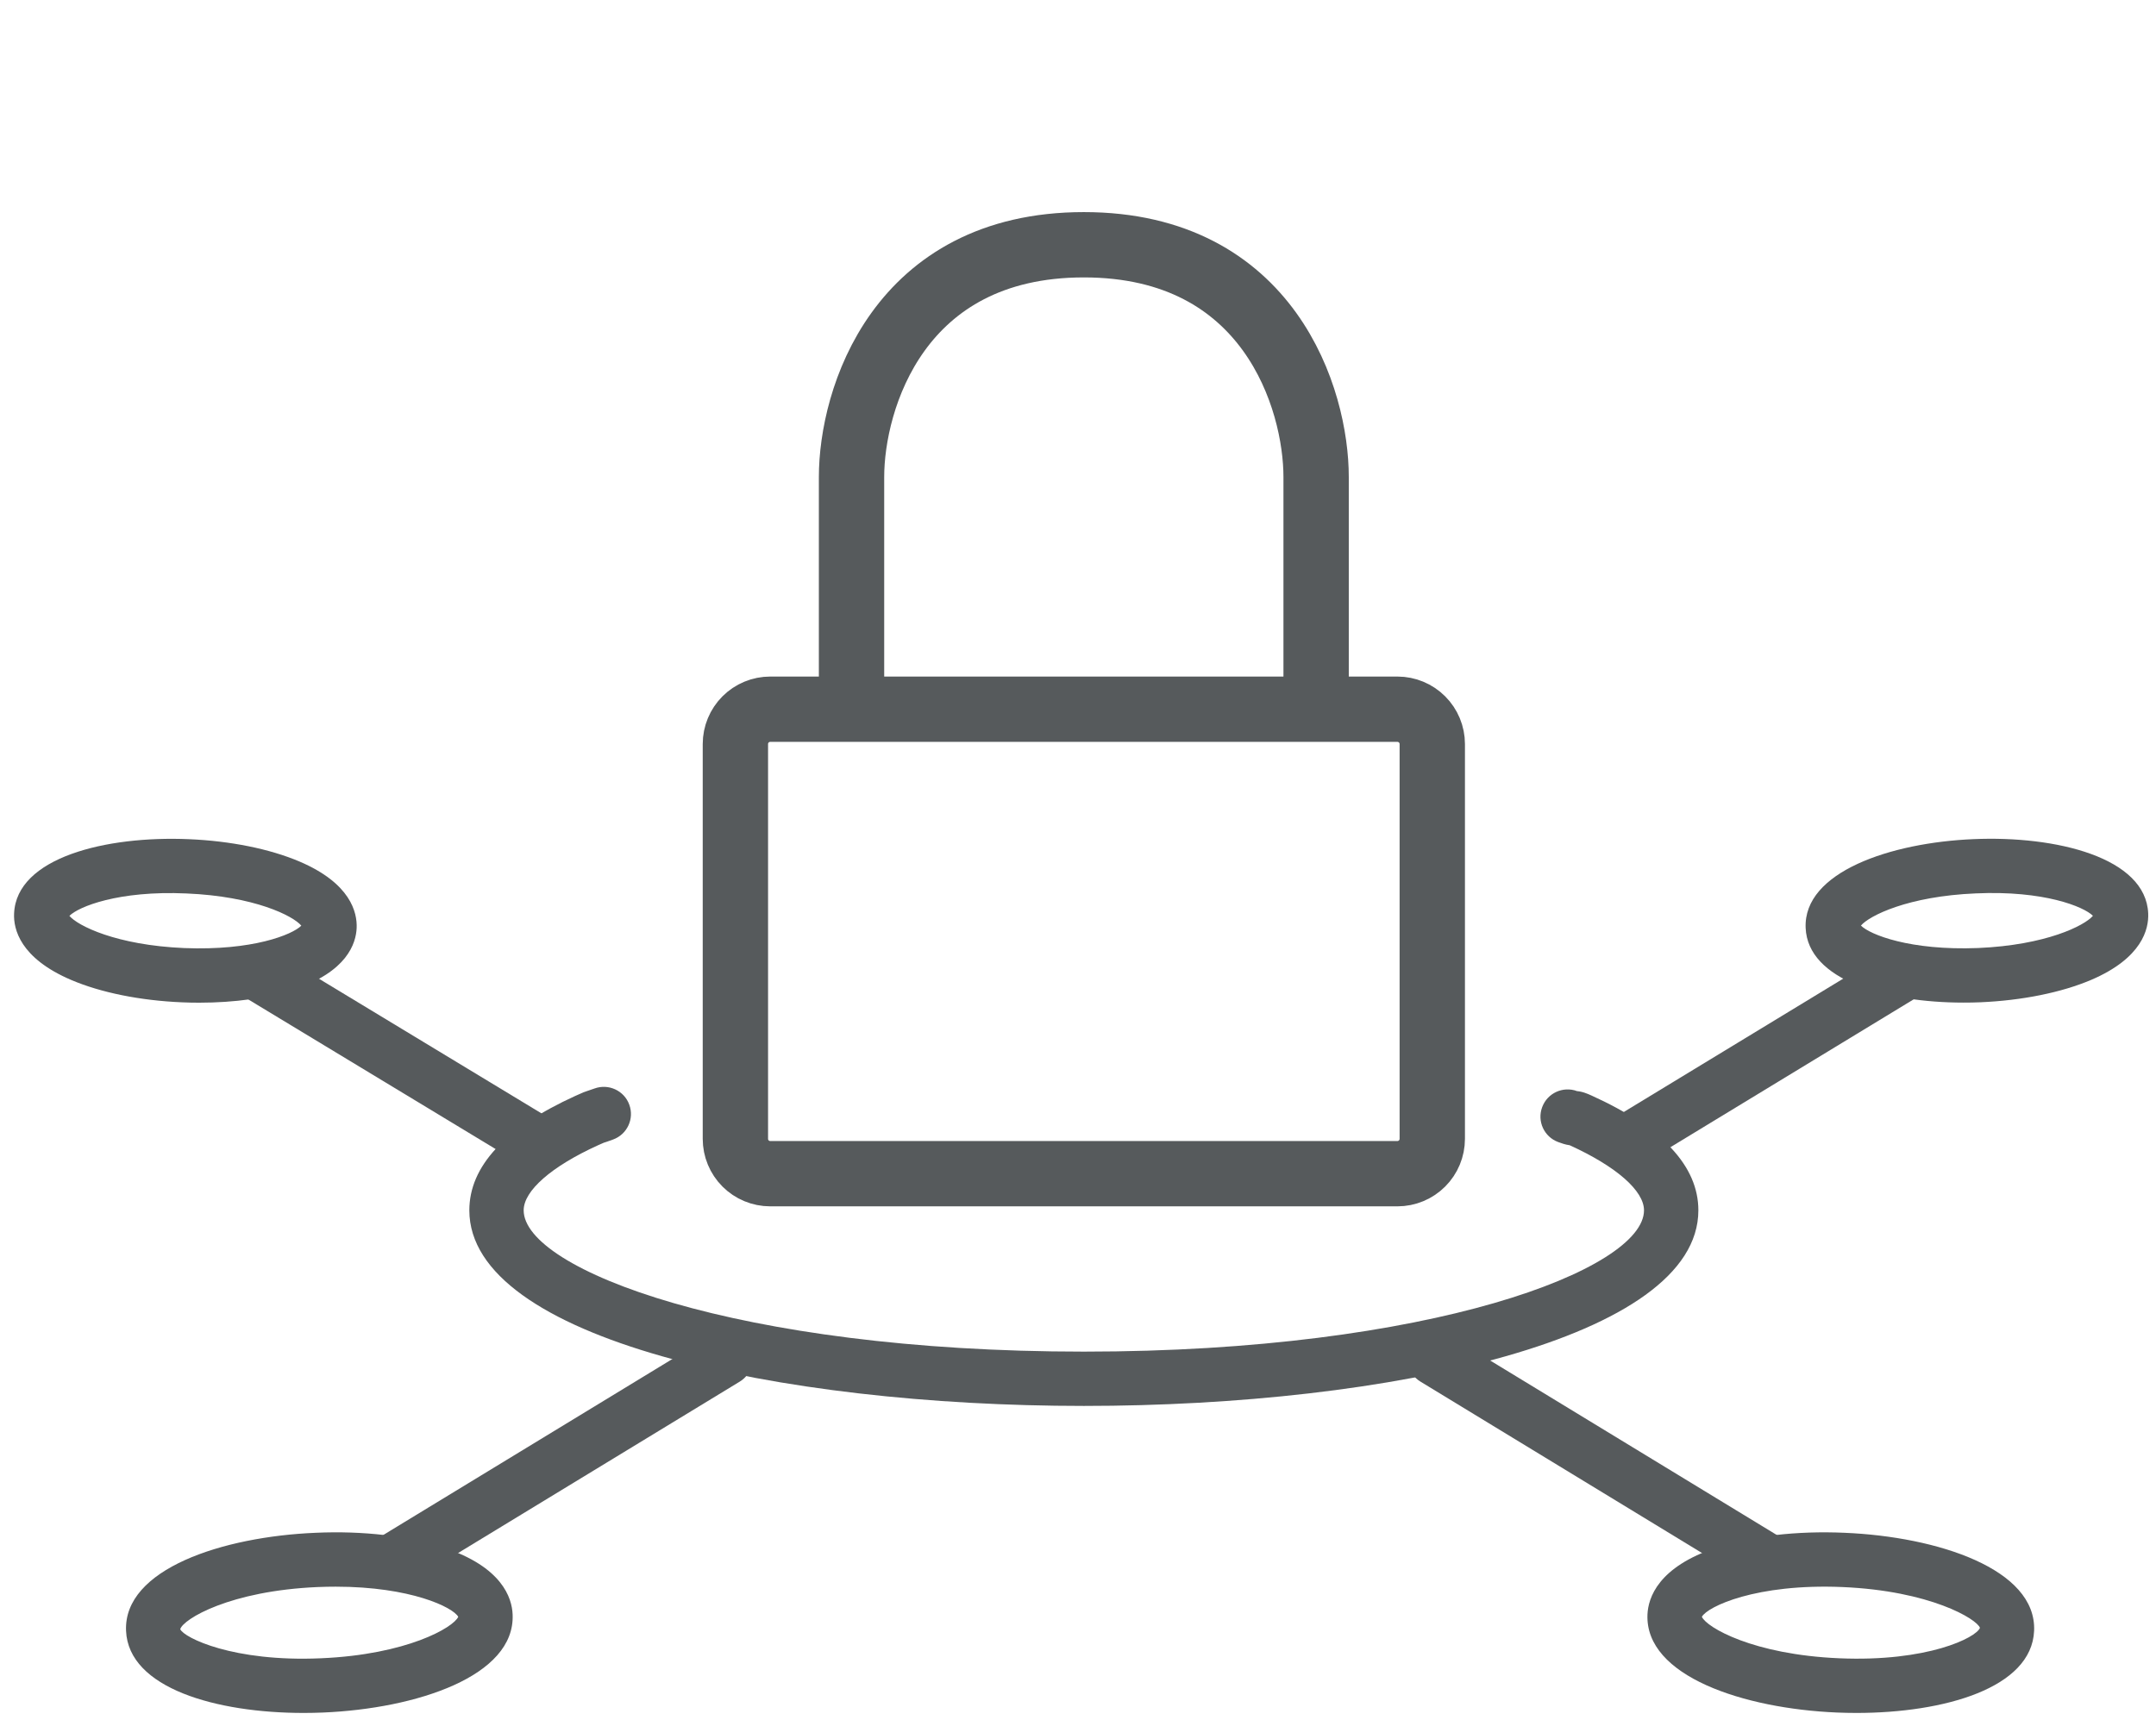 <svg width="99" height="79" viewBox="0 0 99 79" fill="none" xmlns="http://www.w3.org/2000/svg">
<path d="M49.77 64.576C35.747 64.576 21.551 61.489 21.551 55.592C21.551 53.575 23.188 51.807 26.415 50.338C26.83 50.151 26.84 50.151 26.967 50.11C27.021 50.095 27.1 50.067 27.299 49.996C27.944 49.762 28.662 50.092 28.896 50.74C29.134 51.387 28.799 52.103 28.153 52.339C27.901 52.432 27.793 52.466 27.724 52.487C27.666 52.51 27.601 52.539 27.45 52.608C25.315 53.58 24.046 54.694 24.046 55.592C24.046 58.302 33.829 62.082 49.77 62.082C65.704 62.082 75.49 58.302 75.49 55.592C75.49 54.692 74.218 53.577 72.079 52.603C71.874 52.575 71.697 52.51 71.549 52.456C70.904 52.218 70.572 51.5 70.814 50.854C71.052 50.207 71.766 49.88 72.415 50.115C72.404 50.115 72.379 50.112 72.339 50.112C72.642 50.121 72.894 50.236 73.075 50.317C76.334 51.792 77.986 53.566 77.986 55.592C77.986 61.489 63.793 64.576 49.77 64.576Z" fill="#565A5C"/>
<path d="M17.956 72.996C17.535 72.996 17.124 72.783 16.887 72.397C16.529 71.809 16.716 71.041 17.304 70.684L32.67 61.328C33.258 60.971 34.027 61.159 34.384 61.745C34.742 62.334 34.555 63.101 33.967 63.46L18.6 72.815C18.4 72.937 18.176 72.996 17.956 72.996Z" fill="#565A5C"/>
<path d="M15.416 72.878C15.151 72.878 14.88 72.883 14.595 72.895C10.557 73.066 8.41 74.366 8.276 74.831C8.446 75.221 10.704 76.345 14.732 76.167C18.686 76 20.826 74.751 21.042 74.262C20.803 73.826 18.859 72.878 15.416 72.878ZM13.944 78.678C9.938 78.679 5.9 77.544 5.788 74.905C5.667 72.069 10.216 70.582 14.49 70.403C16.676 70.304 18.761 70.551 20.364 71.082C23.055 71.97 23.509 73.389 23.539 74.157C23.66 76.993 19.114 78.479 14.837 78.659C14.543 78.671 14.242 78.678 13.944 78.678Z" fill="#565A5C"/>
<path d="M81.236 72.996C81.014 72.996 80.793 72.938 80.589 72.815L65.226 63.46C64.637 63.101 64.452 62.334 64.808 61.745C65.168 61.158 65.935 60.969 66.52 61.329L81.883 70.684C82.475 71.041 82.661 71.809 82.301 72.397C82.068 72.783 81.657 72.996 81.236 72.996Z" fill="#565A5C"/>
<path d="M78.147 74.262C78.365 74.751 80.505 76 84.457 76.167C88.51 76.34 90.742 75.221 90.916 74.77C90.779 74.366 88.632 73.066 84.594 72.895C80.634 72.729 78.402 73.793 78.147 74.262ZM85.246 78.678C84.946 78.678 84.646 78.671 84.35 78.659C80.075 78.479 75.53 76.993 75.649 74.157C75.682 73.389 76.137 71.97 78.824 71.082C80.427 70.551 82.503 70.306 84.698 70.403C88.973 70.582 93.522 72.069 93.403 74.905C93.292 77.544 89.251 78.678 85.246 78.678Z" fill="#565A5C"/>
<path d="M74.758 53.664C74.339 53.664 73.928 53.451 73.693 53.065C73.333 52.477 73.52 51.709 74.108 51.351L86.823 43.622C87.411 43.264 88.178 43.452 88.535 44.04C88.894 44.628 88.707 45.395 88.116 45.753L75.404 53.483C75.202 53.605 74.978 53.664 74.758 53.664Z" fill="#565A5C"/>
<path d="M85.451 42.513C85.865 42.93 87.709 43.668 90.829 43.544C93.954 43.41 95.723 42.514 96.104 42.064C95.689 41.647 93.853 40.892 90.721 41.035C87.601 41.166 85.831 42.063 85.451 42.513ZM90.161 46.051C86.604 46.051 83.013 45.019 82.912 42.62C82.912 42.62 82.912 42.62 82.912 42.619C82.804 40.045 86.832 38.701 90.617 38.543C94.409 38.377 98.534 39.382 98.642 41.957C98.672 42.667 98.37 44.004 96.022 45.008C94.656 45.589 92.849 45.954 90.934 46.036C90.676 46.047 90.419 46.051 90.161 46.051Z" fill="#565A5C"/>
<path d="M24.569 53.664C24.348 53.664 24.125 53.605 23.924 53.483L11.152 45.755C10.563 45.398 10.373 44.632 10.731 44.042C11.086 43.453 11.852 43.264 12.443 43.621L25.213 51.35C25.804 51.707 25.992 52.473 25.633 53.063C25.403 53.449 24.989 53.664 24.569 53.664Z" fill="#565A5C"/>
<path d="M3.187 42.067C3.565 42.517 5.334 43.413 8.459 43.546C11.593 43.672 13.423 42.932 13.836 42.517C13.459 42.066 11.69 41.169 8.565 41.038C5.431 40.896 3.6 41.65 3.187 42.067ZM9.146 46.055C8.885 46.055 8.62 46.05 8.355 46.038C6.438 45.957 4.63 45.592 3.268 45.01C0.918 44.007 0.614 42.669 0.647 41.96C0.753 39.386 4.872 38.381 8.672 38.545C10.583 38.625 12.39 38.991 13.756 39.573C16.106 40.576 16.406 41.913 16.377 42.622C16.348 43.33 15.935 44.64 13.507 45.441C12.297 45.843 10.77 46.055 9.146 46.055Z" fill="#565A5C"/>
<path d="M60.434 32.575H64.168C64.592 32.575 64.999 32.744 65.299 33.044C65.599 33.344 65.768 33.751 65.768 34.175V52.309C65.768 52.733 65.599 53.14 65.299 53.44C64.999 53.74 64.592 53.909 64.168 53.909H35.368C34.943 53.909 34.536 53.74 34.236 53.44C33.936 53.14 33.768 52.733 33.768 52.309V34.175C33.768 33.751 33.936 33.344 34.236 33.044C34.536 32.744 34.943 32.575 35.368 32.575H39.101M60.434 32.575V21.909C60.434 18.354 58.301 11.242 49.768 11.242C41.234 11.242 39.101 18.354 39.101 21.909V32.575M60.434 32.575H39.101" stroke="#565A5C" stroke-width="3" stroke-linecap="round" stroke-linejoin="round"/>
</svg>
